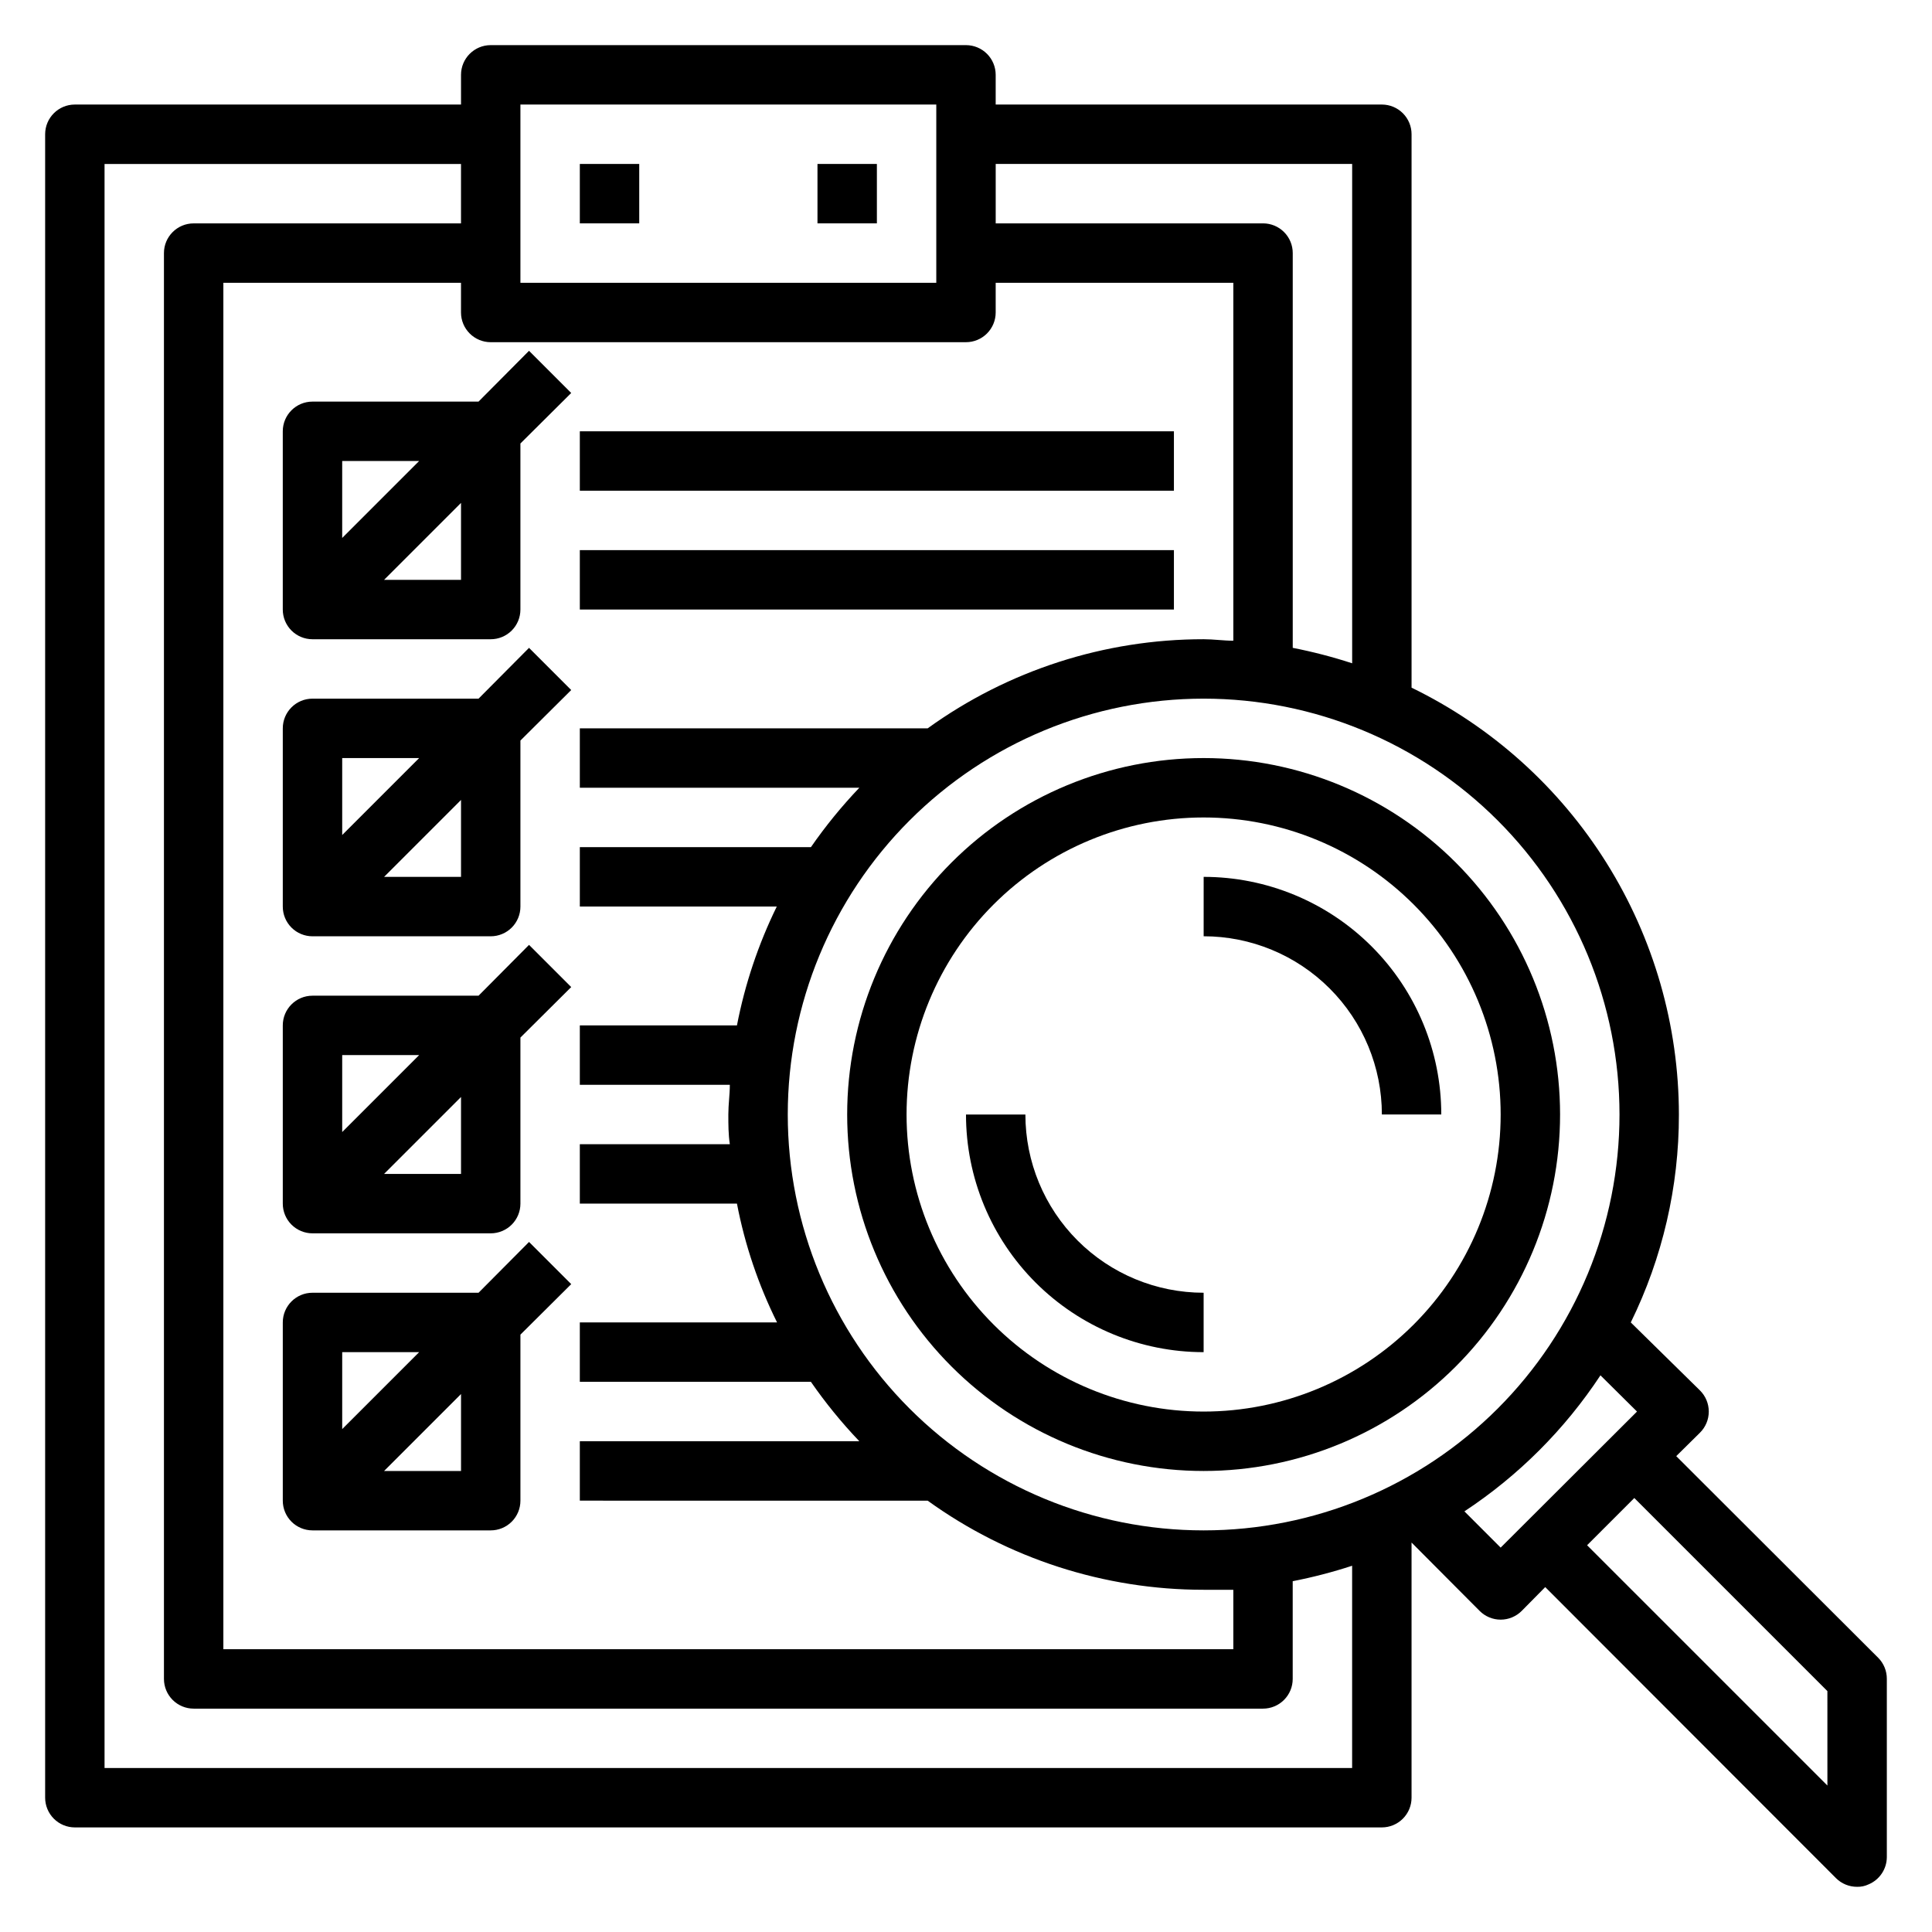 <?xml version="1.0" encoding="UTF-8"?>
<!-- Uploaded to: ICON Repo, www.svgrepo.com, Generator: ICON Repo Mixer Tools -->
<svg fill="#000000" width="800px" height="800px" version="1.1" viewBox="144 144 512 512" xmlns="http://www.w3.org/2000/svg">
 <g>
  <path d="m297.66 187.45h15.742v15.742h-15.742z"/>
  <path d="m360.64 187.45h15.742v15.742h-15.742z"/>
  <path d="m226.81 250.43c-4.348 0-7.871 3.523-7.871 7.871v47.234c0 2.086 0.828 4.09 2.305 5.566 1.477 1.477 3.481 2.305 5.566 2.305h47.234c2.086 0 4.09-0.828 5.566-2.305 1.477-1.477 2.305-3.481 2.305-5.566v-44.004l13.461-13.383-11.18-11.18-13.379 13.461zm28.262 15.742-20.387 20.391v-20.387zm11.102 31.492h-20.391l20.391-20.391z"/>
  <path d="m297.66 258.3h157.44v15.742h-157.44z"/>
  <path d="m297.66 289.79h157.44v15.742h-157.44z"/>
  <path d="m641.75 583.34-53.531-53.449 6.297-6.219v-0.004c1.492-1.477 2.328-3.488 2.328-5.59 0-2.098-0.836-4.109-2.328-5.59l-18.34-18.027c8.414-17.148 12.777-36 12.75-55.102-0.023-23.602-6.68-46.719-19.207-66.719s-30.418-36.078-51.641-46.402v-146.66c0-2.09-0.828-4.09-2.305-5.566-1.477-1.477-3.481-2.305-5.566-2.305h-102.34v-7.875c0-2.086-0.828-4.09-2.305-5.566-1.477-1.473-3.481-2.305-5.566-2.305h-125.95c-4.348 0-7.871 3.523-7.871 7.871v7.875h-102.34c-4.348 0-7.871 3.523-7.871 7.871v440.83c0 2.09 0.832 4.09 2.305 5.566 1.477 1.477 3.481 2.309 5.566 2.309h346.37c2.086 0 4.09-0.832 5.566-2.309 1.477-1.477 2.305-3.477 2.305-5.566v-67.621l18.027 18.105c1.477 1.492 3.492 2.332 5.59 2.332 2.098 0 4.109-0.84 5.59-2.332l6.219-6.297 77.066 77.145v0.004c1.484 1.473 3.496 2.293 5.59 2.281 1.031 0.027 2.055-0.188 2.992-0.629 2.938-1.207 4.863-4.066 4.879-7.242v-47.234c0.012-2.09-0.809-4.102-2.281-5.586zm-68.566-143.98c0 29.227-11.613 57.262-32.281 77.93-20.668 20.668-48.699 32.277-77.926 32.277-29.23 0-57.262-11.609-77.93-32.277-20.668-20.668-32.281-48.703-32.281-77.93 0-29.23 11.613-57.262 32.281-77.93 20.668-20.668 48.699-32.281 77.93-32.281 29.227 0 57.258 11.613 77.926 32.281 20.668 20.668 32.281 48.699 32.281 77.93zm-70.848-251.91v132.33c-5.16-1.684-10.418-3.051-15.746-4.094v-104.62c0-2.09-0.828-4.09-2.305-5.566-1.477-1.477-3.481-2.305-5.566-2.305h-70.848v-15.746zm-220.42-15.742h110.21v47.23h-110.21zm118.08 62.977c2.086 0 4.09-0.832 5.566-2.309 1.477-1.477 2.305-3.477 2.305-5.566v-7.871h62.977v94.859c-2.598 0-5.195-0.395-7.871-0.395-26.254-0.008-51.844 8.254-73.133 23.617h-92.18v15.742h74.074c-4.68 4.906-8.973 10.172-12.832 15.746h-61.242v15.742h52.191c-4.891 9.984-8.438 20.574-10.551 31.488h-41.641v15.742h39.754c0 2.598-0.395 5.195-0.395 7.871s0 5.273 0.395 7.871l-39.754 0.004v15.742h41.645l-0.004 0.004c2.098 10.926 5.676 21.52 10.629 31.484h-52.27v15.742h61.246l-0.004 0.004c3.859 5.574 8.152 10.84 12.832 15.742h-74.074v15.742l92.18 0.004c21.289 15.359 46.879 23.625 73.133 23.617h7.871v15.742h-267.65v-362.11h62.977v7.871c0 2.09 0.828 4.09 2.305 5.566 1.477 1.477 3.477 2.309 5.566 2.309zm-228.29 377.86v-425.09h94.465v15.746h-70.852c-4.348 0-7.871 3.523-7.871 7.871v377.86c0 2.09 0.832 4.09 2.305 5.566 1.477 1.477 3.481 2.309 5.566 2.309h283.39c2.086 0 4.09-0.832 5.566-2.309 1.477-1.477 2.305-3.477 2.305-5.566v-25.898c5.328-1.039 10.586-2.406 15.746-4.094v53.609zm360.38-68.016h-0.004c14.336-9.453 26.602-21.719 36.055-36.051l9.684 9.602-36.133 36.055zm96.195 72.66-63.688-63.684 12.516-12.516 51.168 51.168z"/>
  <path d="m368.51 439.36c0 25.055 9.949 49.082 27.668 66.797 17.715 17.715 41.742 27.668 66.797 27.668 25.051 0 49.078-9.953 66.793-27.668 17.719-17.715 27.668-41.742 27.668-66.797s-9.949-49.082-27.668-66.797c-17.715-17.715-41.742-27.668-66.793-27.668-25.055 0-49.082 9.953-66.797 27.668-17.719 17.715-27.668 41.742-27.668 66.797zm173.18 0c0 20.879-8.293 40.898-23.059 55.664-14.762 14.762-34.785 23.055-55.66 23.055-20.879 0-40.902-8.293-55.664-23.055-14.766-14.766-23.059-34.785-23.059-55.664s8.293-40.902 23.059-55.664c14.762-14.762 34.785-23.059 55.664-23.059 20.875 0 40.898 8.297 55.66 23.059 14.766 14.762 23.059 34.785 23.059 55.664z"/>
  <path d="m462.98 392.12c12.523 0 24.539 4.977 33.395 13.836 8.859 8.855 13.836 20.871 13.836 33.398h15.742c0-16.703-6.633-32.723-18.445-44.531-11.809-11.812-27.828-18.445-44.527-18.445z"/>
  <path d="m415.74 439.36h-15.742c0 16.703 6.633 32.719 18.445 44.531 11.809 11.809 27.828 18.445 44.531 18.445v-15.746c-12.527 0-24.543-4.977-33.398-13.832-8.859-8.859-13.836-20.871-13.836-33.398z"/>
  <path d="m270.82 329.15h-44.008c-4.348 0-7.871 3.527-7.871 7.875v47.23c0 2.09 0.828 4.09 2.305 5.566 1.477 1.477 3.481 2.305 5.566 2.305h47.234c2.086 0 4.09-0.828 5.566-2.305 1.477-1.477 2.305-3.477 2.305-5.566v-44.004l13.461-13.383-11.18-11.18zm-15.742 15.742-20.391 20.391v-20.387zm11.098 31.492h-20.391l20.391-20.391z"/>
  <path d="m270.82 407.87h-44.008c-4.348 0-7.871 3.523-7.871 7.871v47.234c0 2.086 0.828 4.09 2.305 5.566 1.477 1.473 3.481 2.305 5.566 2.305h47.234c2.086 0 4.09-0.832 5.566-2.305 1.477-1.477 2.305-3.481 2.305-5.566v-44.008l13.461-13.383-11.18-11.18zm-15.742 15.742-20.391 20.391v-20.391zm11.098 31.488h-20.391l20.391-20.387z"/>
  <path d="m284.2 473.13-13.379 13.461h-44.008c-4.348 0-7.871 3.523-7.871 7.871v47.234c0 2.086 0.828 4.09 2.305 5.566 1.477 1.477 3.481 2.305 5.566 2.305h47.234c2.086 0 4.09-0.828 5.566-2.305 1.477-1.477 2.305-3.481 2.305-5.566v-44.004l13.461-13.383zm-29.125 29.207-20.387 20.387v-20.387zm11.102 31.488h-20.391l20.391-20.391z"/>
 </g>
</svg>